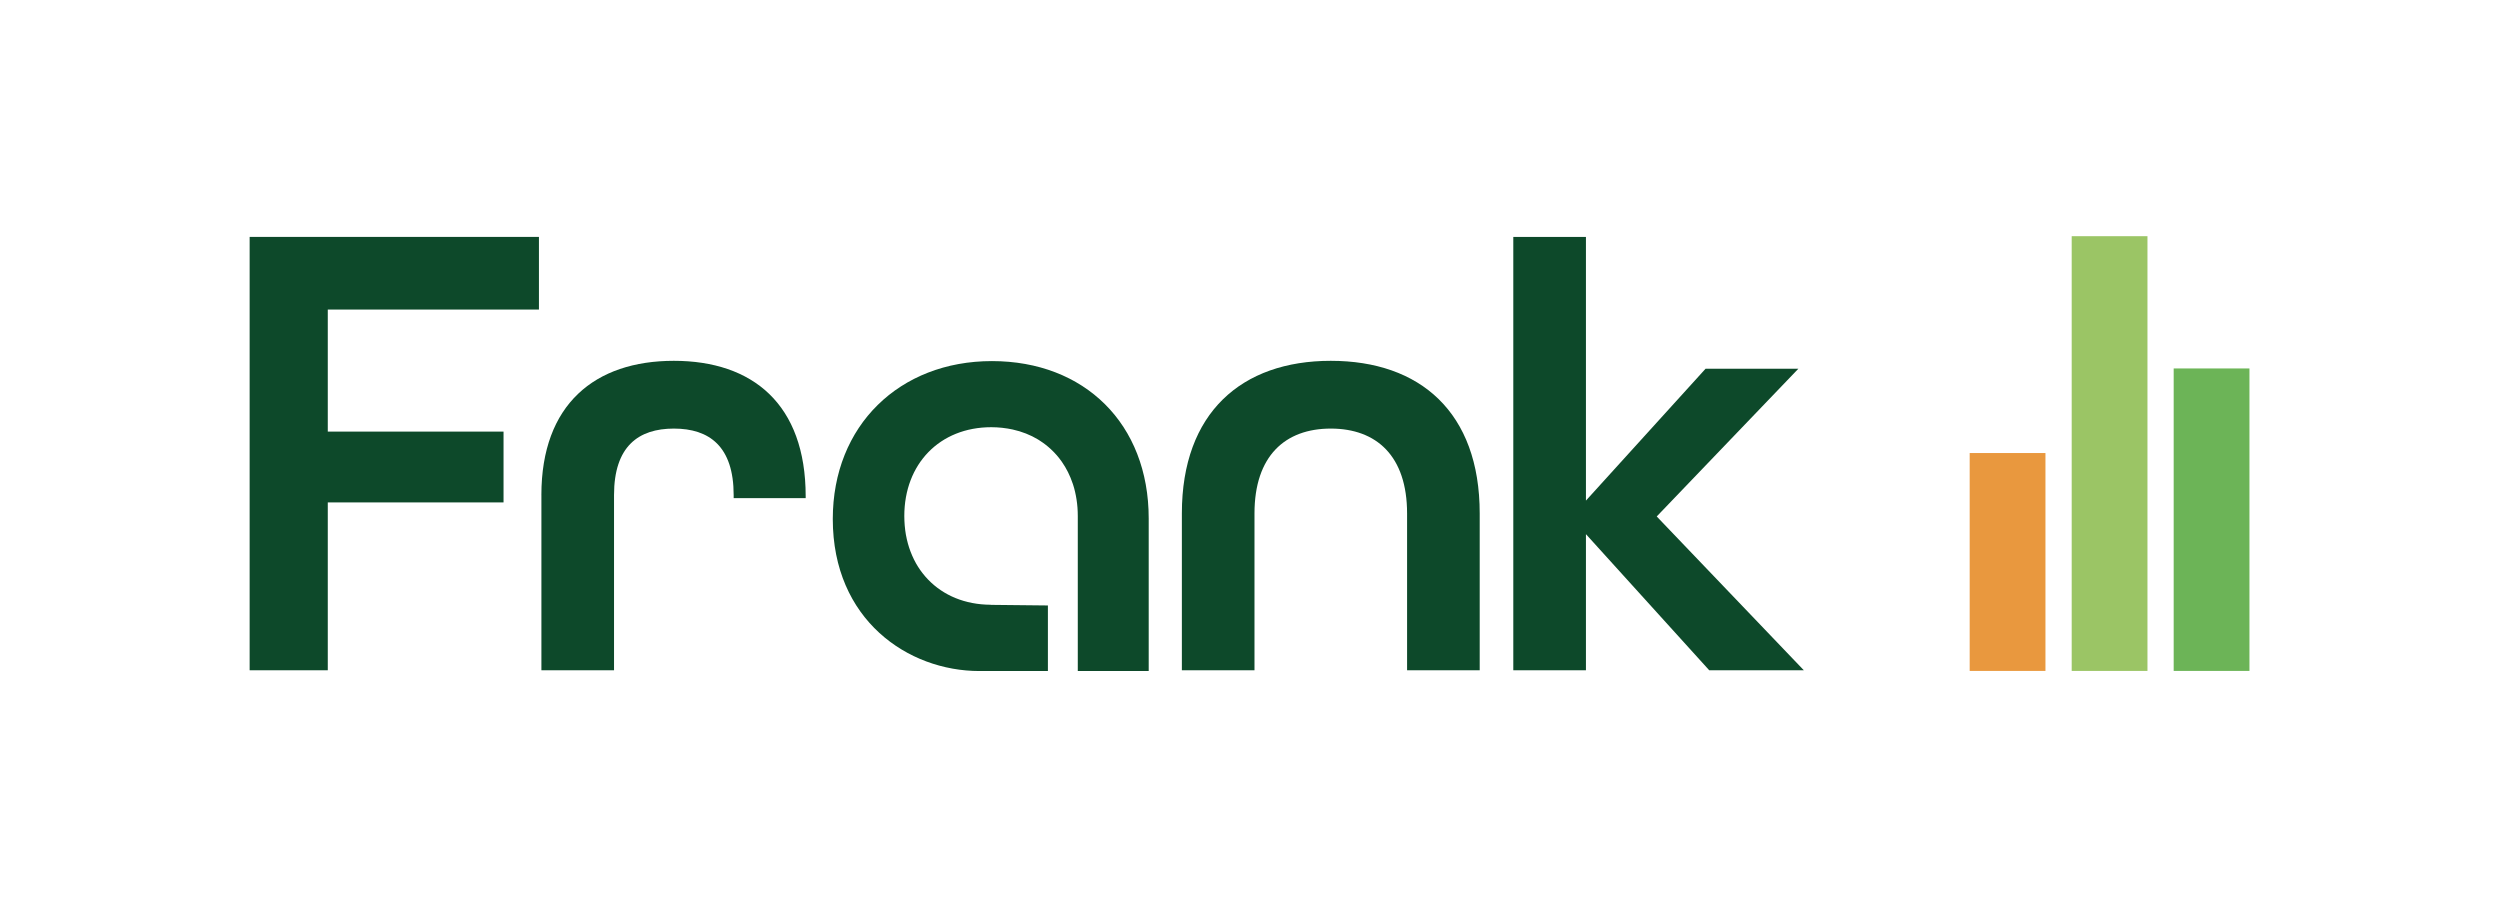<svg xmlns="http://www.w3.org/2000/svg" id="a" viewBox="0 0 910.91 330.91"><defs><style>.b{fill:#e9983e;}.c{fill:#9bc565;}.d{fill:#0d492a;}.e{fill:#6cb457;}</style></defs><rect class="b" x="717.68" y="165.07" width="27.61" height="79.39"></rect><rect class="c" x="754.85" y="86.06" width="27.61" height="158.4"></rect><rect class="e" x="792.01" y="134.25" width="27.61" height="110.21"></rect><polygon class="d" points="90.96 86.32 90.96 244.22 119.43 244.22 119.43 183.06 183.47 183.06 183.47 157.26 119.43 157.26 119.43 112.79 196.37 112.79 196.37 86.32 90.96 86.32"></polygon><path class="d" d="M197.26,180.39c0-33.13,19.57-48.92,48.26-48.92s48.04,15.79,48.04,49.37v.67h-26.24v-1.11c0-17.79-8.9-24.24-21.79-24.24s-21.8,6.45-21.8,24.24v63.83h-26.46v-63.83Z"></path><path class="d" d="M430.63,187.07c0-36.69,21.79-55.6,54.26-55.6s54.26,18.68,54.26,55.6v57.15h-26.46v-57.15c0-20.9-11.12-30.91-27.8-30.91s-27.8,10.01-27.8,30.91v57.15h-26.46v-57.15Z"></path><polygon class="d" points="551.39 86.32 551.39 244.22 577.86 244.22 577.86 194.63 622.78 244.22 657.25 244.22 603.65 188.18 655.25 134.36 621.44 134.36 577.86 182.4 577.86 86.32 551.39 86.32"></polygon><path class="d" d="M360.97,220.35c-.62,0-1.14-.02-1.75-.05-9.18-.46-16.79-4.18-22.02-10.18-.02-.02-.04-.04-.05-.06-.31-.36-.61-.72-.9-1.09-.02-.03-.04-.06-.06-.08-.29-.37-.57-.74-.84-1.12-.03-.04-.06-.09-.09-.13-.26-.37-.51-.74-.75-1.13-.04-.07-.08-.14-.13-.21-.22-.36-.44-.72-.65-1.09-.04-.08-.08-.16-.12-.23-.2-.37-.4-.74-.59-1.12-.05-.1-.1-.21-.15-.32-.17-.36-.34-.72-.5-1.08-.06-.15-.12-.3-.18-.44-.14-.33-.28-.66-.41-1-.06-.17-.12-.34-.18-.5-.12-.33-.24-.65-.35-.99-.06-.18-.11-.37-.17-.56-.1-.32-.2-.64-.29-.97-.06-.22-.11-.46-.17-.68-.07-.3-.15-.59-.22-.89-.05-.23-.09-.46-.14-.69-.06-.31-.13-.61-.19-.92-.04-.26-.08-.52-.12-.78-.04-.29-.1-.57-.13-.86-.04-.32-.07-.65-.1-.97-.03-.24-.06-.48-.08-.72-.03-.36-.05-.72-.07-1.09-.01-.21-.03-.42-.04-.63-.02-.58-.04-1.16-.04-1.75,0-18.9,12.81-32.36,31.71-32.36,1.33,0,2.63,.08,3.9,.21,.7,.07,1.39,.17,2.07,.28,.62,.1,1.22,.22,1.82,.35,1.68,.37,3.3,.86,4.83,1.47,1.54,.6,2.99,1.32,4.37,2.15,.2,.12,.39,.25,.59,.38,1.45,.92,2.81,1.96,4.06,3.12,.37,.34,.72,.68,1.07,1.04,.04,.04,.08,.08,.12,.12,.26,.27,.52,.56,.77,.84,.08,.09,.16,.17,.24,.26,.63,.73,1.22,1.49,1.78,2.28,.02,.03,.04,.05,.06,.08,.84,1.2,1.59,2.47,2.26,3.81,.67,1.34,1.24,2.74,1.73,4.2,.03,.09,.06,.17,.09,.25,.29,.88,.54,1.79,.75,2.71,.43,1.85,.73,3.78,.88,5.78,.07,1,.11,2.02,.11,3.05h0v56.46h25.84v-55.6c0-34.53-23.45-57.33-57.12-57.33s-57.99,23.45-57.99,57.55c0,36.7,27.36,55.38,53.43,55.38h24.95v-23.89l-20.82-.22Z"></path></svg>